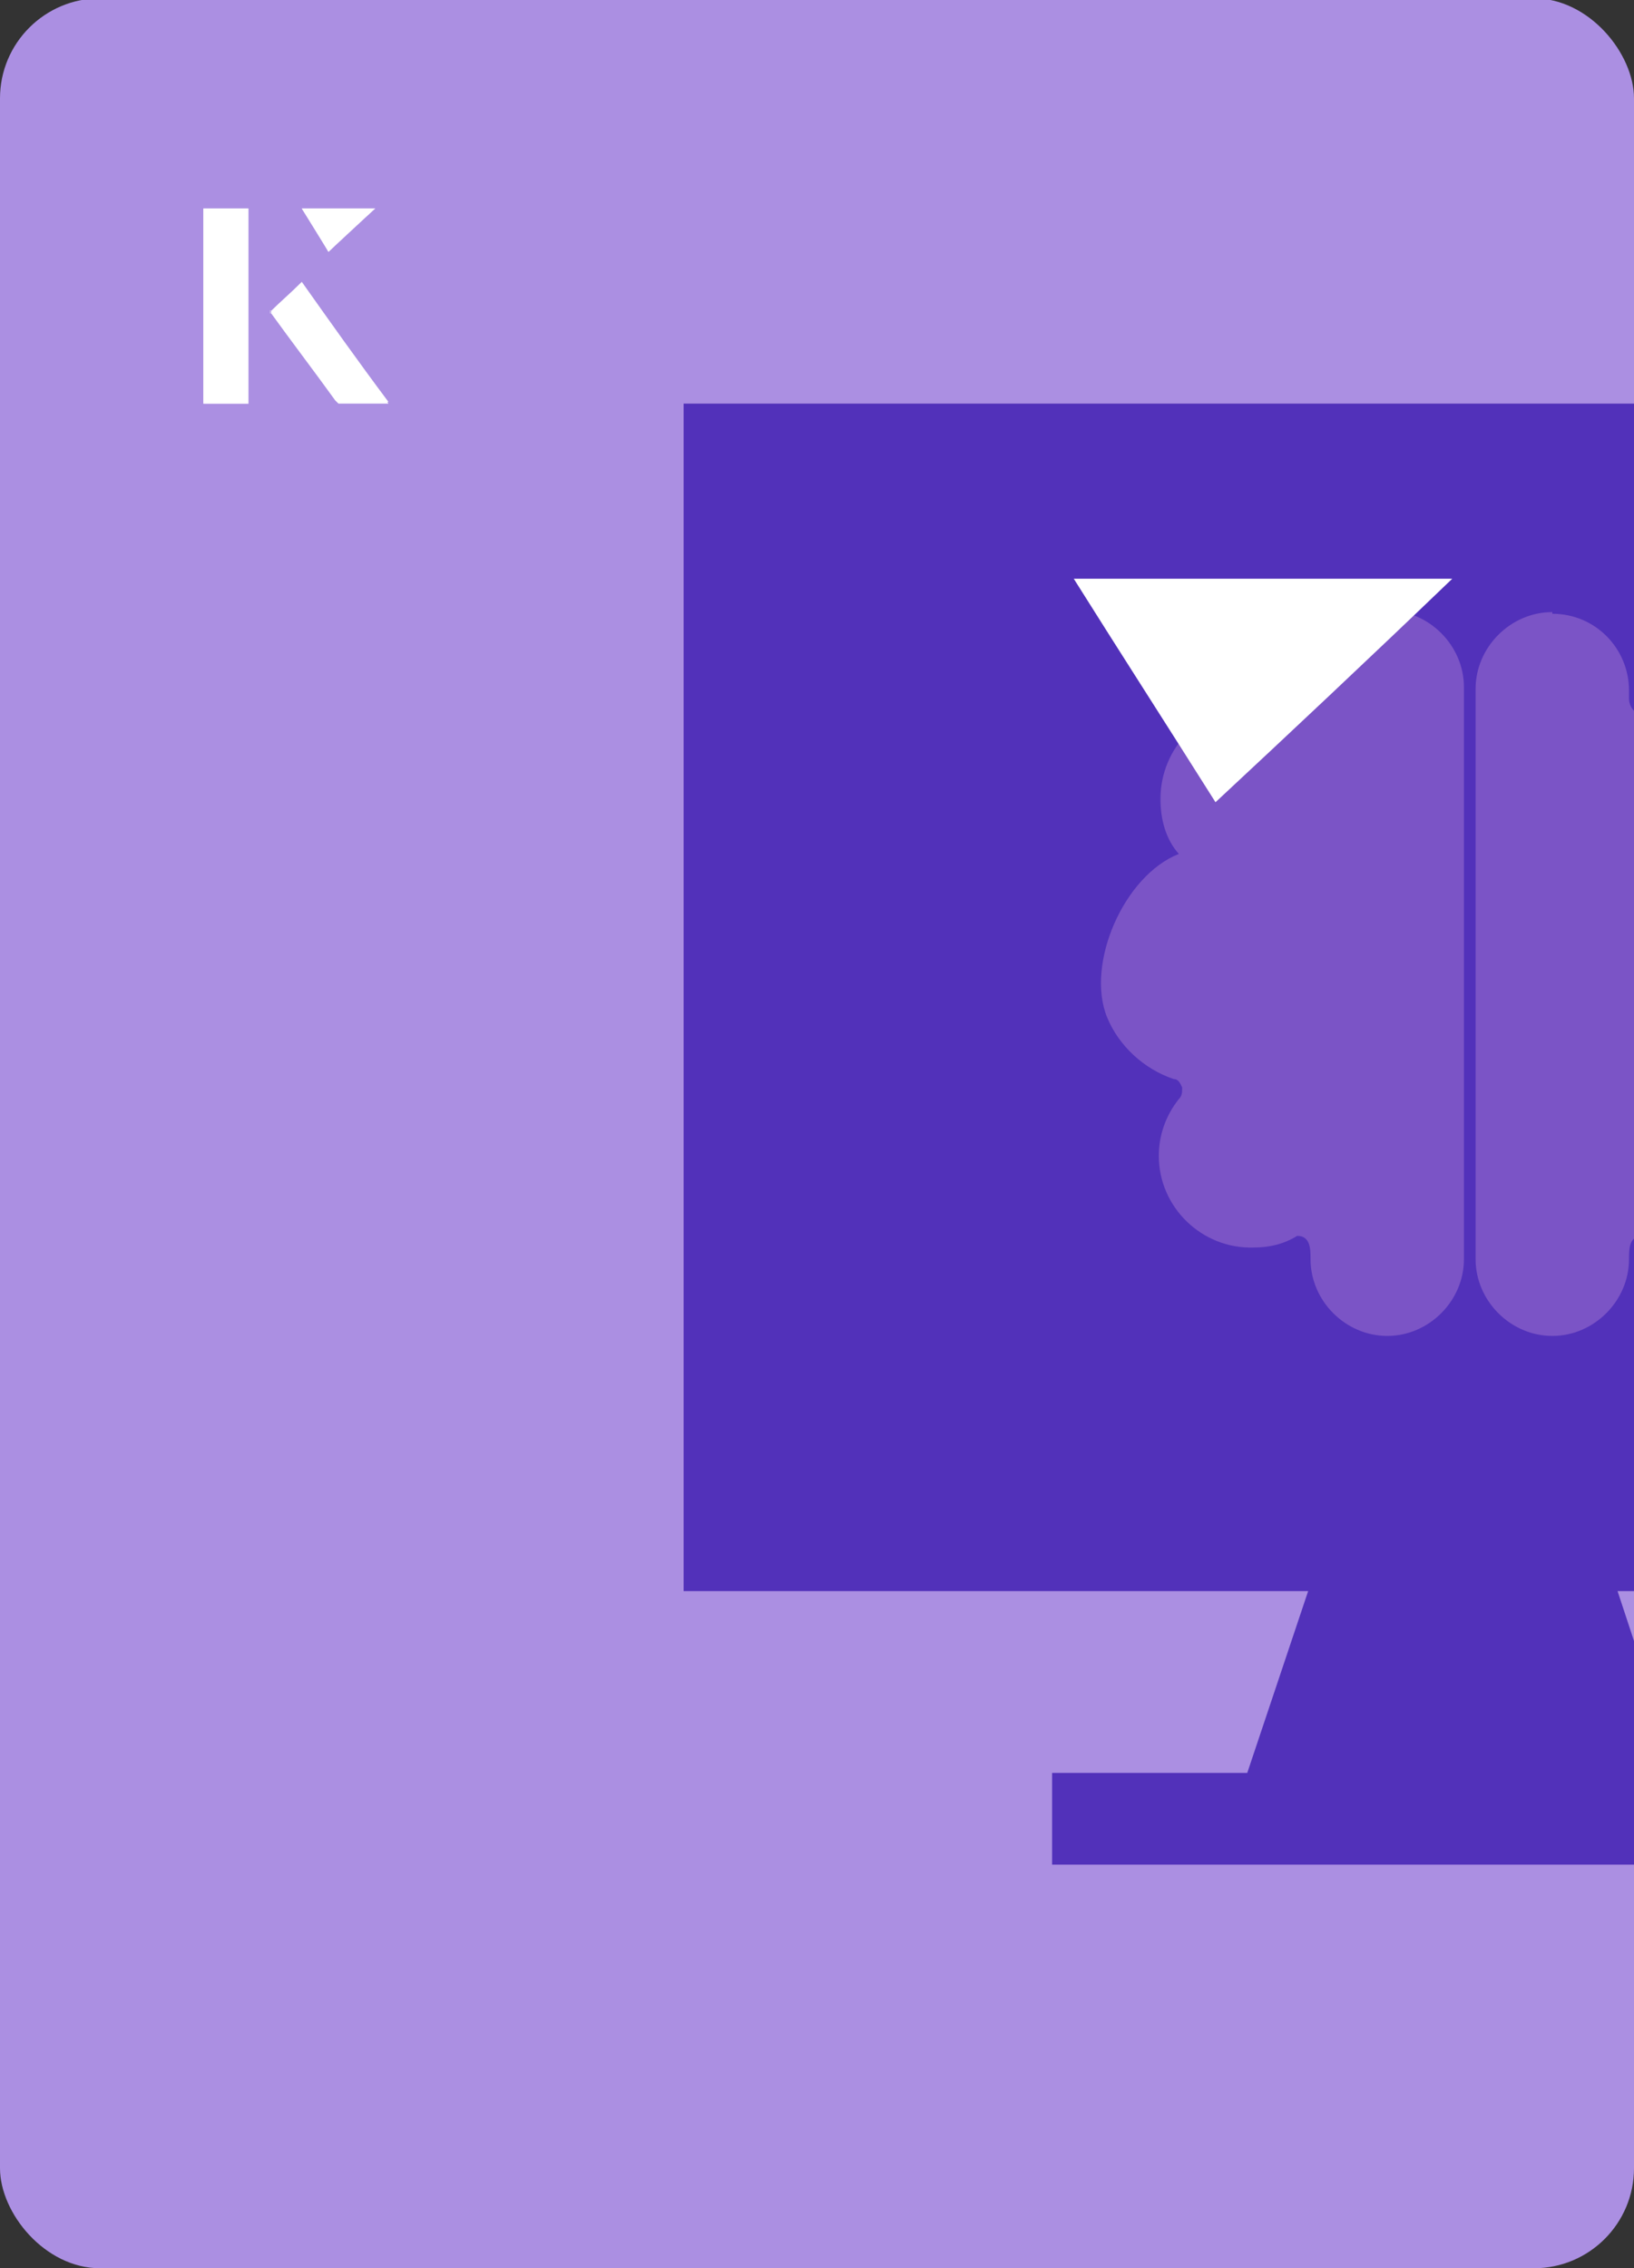 <?xml version="1.0" encoding="UTF-8"?><svg id="Layer_1" xmlns="http://www.w3.org/2000/svg" xmlns:xlink="http://www.w3.org/1999/xlink" viewBox="0 0 98 136"><rect x="0" y="0" width="98" height="136" fill="#333333" stroke="none"/><defs><clipPath id="clippath"><rect x="0" y="0" width="98" height="136.1" rx="6" ry="6" transform="translate(98 136) rotate(-180)" style="fill:none;"/></clipPath></defs><rect x="0" y="0" width="98" height="136.1" rx="6" ry="6" transform="translate(98 136) rotate(-180)" style="fill:#ab8fe2;"/><g style="clip-path:url(#clippath);"><polygon points="95.2 89.9 87.7 89.9 80.3 89.9 73.9 109 87.7 109 101.5 109 101.5 109 95.2 89.9" style="fill:#5231ba;"/><polygon points="87.7 24.2 41 24.2 41 95.4 87.7 95.4 134.4 95.4 134.4 24.2 87.7 24.2" style="fill:#5231ba;"/><polygon points="87.7 106.3 63.1 106.3 63.1 111.8 87.7 111.8 112.3 111.8 112.3 106.3 87.7 106.3" style="fill:#5231ba;"/><path d="M83.2,36.8h0c-2.6,0-4.6,2.1-4.6,4.6,0,.2,0,.3,0,.5,0,.4-.3.9-.7.9-.1,0-.3,0-.4,0-.7-.4-1.6-.6-2.4-.5-3,0-5.5,2.5-5.5,5.6,0,1.2.3,2.4,1.1,3.3-3.3,1.3-5.6,6.6-4.3,9.8.7,1.7,2.2,3.1,4,3.7.3,0,.4.3.5.5,0,.3,0,.5-.2.7-.8,1-1.2,2.2-1.2,3.4,0,3.1,2.6,5.6,5.7,5.5.9,0,1.8-.2,2.6-.7.8,0,.8.8.8,1.4,0,2.5,2.1,4.6,4.6,4.6,2.5,0,4.6-2.1,4.6-4.6h0v-34.3c0-2.5-2.1-4.6-4.6-4.6Z" style="fill:#7b54c6;"/><path d="M93.1,36.8h0c2.6,0,4.6,2.1,4.6,4.6,0,.2,0,.3,0,.5,0,.4.3.9.7.9.1,0,.3,0,.4,0,.7-.4,1.6-.6,2.4-.5,3,0,5.5,2.5,5.5,5.6,0,1.2-.3,2.4-1.1,3.3,3.3,1.3,5.6,6.6,4.3,9.8-.7,1.7-2.2,3.1-4,3.7-.3,0-.4.3-.5.5,0,.3,0,.5.2.7.8,1,1.2,2.2,1.2,3.4,0,3.1-2.6,5.6-5.7,5.5-.9,0-1.8-.2-2.6-.7-.8,0-.8.8-.8,1.4,0,2.5-2.1,4.6-4.6,4.6-2.5,0-4.6-2.1-4.6-4.6h0v-9.5s0-.8,0-.8v-23.9c0-2.5,2.1-4.6,4.6-4.6Z" style="fill:#7b54c6;"/></g><path d="M14.9,12.5h-2.7v11.7h2.7v-11.7ZM16.2,18.7c1.3,1.8,2.6,3.5,3.9,5.3,0,0,.2.2.2.2,1,0,1.9,0,3,0-1.8-2.5-3.5-4.8-5.2-7.2-.7.6-1.3,1.2-1.9,1.8ZM19.7,15.1c.8-.8,1.8-1.7,2.8-2.6h-4.4c.5.8,1.1,1.7,1.6,2.6Z" style="fill:#fff;"/><path d="M14.9,12.5v11.7h-2.7v-11.7h2.7Z" style="fill:#fff;"/><path d="M16.2,18.7c.6-.6,1.2-1.1,1.9-1.8,1.7,2.4,3.4,4.8,5.2,7.2-1.1,0-2,0-3,0,0,0-.2,0-.2-.2-1.3-1.8-2.6-3.5-3.9-5.3Z" style="fill:#fff;"/><polygon points="19.7 15.1 18.1 12.5 22.5 12.5 19.7 15.1" style="fill:#fff;"/><path d="M72.9,48.1c-2.9-4.6-5.8-9.1-8.5-13.4h22.7c-5,4.8-9.9,9.4-14.2,13.4Z" style="fill:#fff;"/></svg>